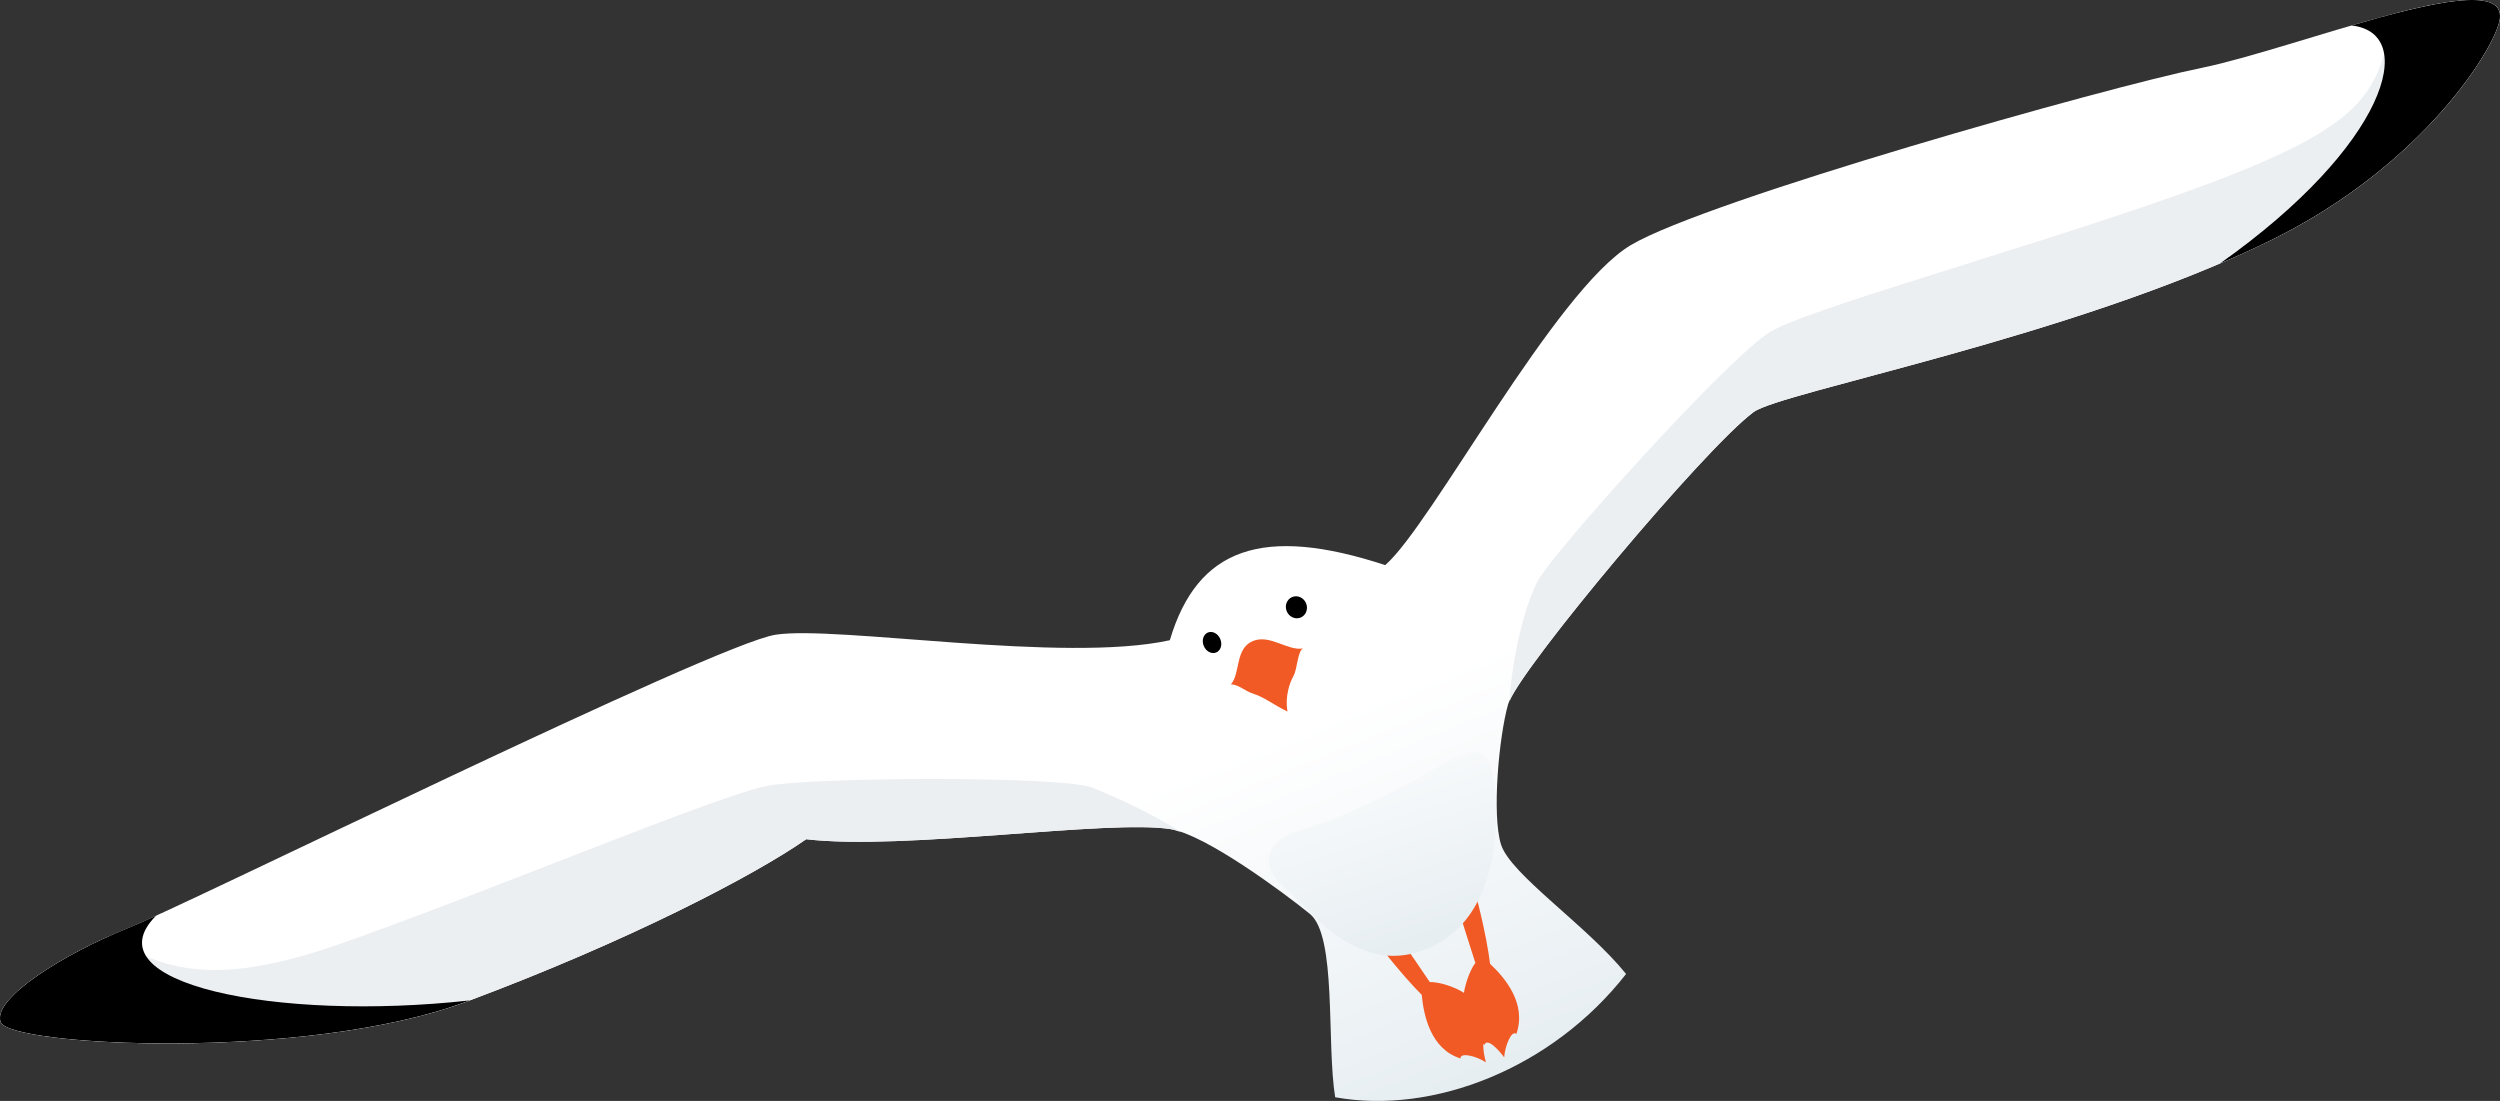 <?xml version="1.0" encoding="utf-8"?>
<!-- Generator: Adobe Illustrator 16.0.4, SVG Export Plug-In . SVG Version: 6.00 Build 0)  -->
<!DOCTYPE svg PUBLIC "-//W3C//DTD SVG 1.1//EN" "http://www.w3.org/Graphics/SVG/1.1/DTD/svg11.dtd">
<svg version="1.1" id="gull_2" xmlns="http://www.w3.org/2000/svg" xmlns:xlink="http://www.w3.org/1999/xlink" x="0px" y="0px"
	 width="163.039px" height="71.797px" viewBox="0 0 163.039 71.797" enable-background="new 0 0 163.039 71.797"
	 xml:space="preserve">
<rect x="0" y="0" width="163.039" height="71.797" fill="#333333" stroke="none"/>
<linearGradient id="SVGID_1_" gradientUnits="userSpaceOnUse" x1="73.134" y1="49.101" x2="80.227" y2="73.415" gradientTransform="matrix(0.995 -0.103 0.103 0.995 8.967 5.338)">
	<stop  offset="9.587700e-04" style="stop-color:#FFFFFF"/>
	<stop  offset="1" style="stop-color:#E7EEF2"/>
</linearGradient>
<path fill="url(#SVGID_1_)" d="M148.06,15.687c10.115-4.958,14.795-12.784,14.973-14.494c0.375-3.605-13.336,1.992-19.473,3.238
	s-32.256,8.611-37.203,11.552c-4.951,2.941-13.051,18.337-16.022,20.871c-7.953-2.609-12.246-1.151-14.044,4.898
	c-6.918,1.527-21.731-0.975-25.711-0.359c-3.978,0.616-38.2,17.517-42.275,19.154c-4.074,1.639-8.823,4.557-8.258,6.115
	c0.567,1.558,19.879,2.58,30.385-1.343c10.507-3.921,18.751-8.216,22.143-10.589c6.345,0.753,19.769-1.314,23.783-0.655
	c2.264,0.372,7.3,4.091,9.065,5.524c1.767,1.435,1.077,8.378,1.65,11.958c6.384,1.154,14.157-1.873,18.973-8.039
	c-2.557-3.171-7.55-6.491-8.158-8.449c-0.607-1.958-0.127-7.061,0.464-9.144c0.593-2.083,12.817-16.697,16.008-19.05
	C116.147,25.556,135.21,21.986,148.06,15.687z"/>
<g>
	<path fill="#F15A24" d="M95.959,65.142c-0.701-0.729-2.1-1.116-2.715-1.098c-0.697-1.058-4.616-6.681-5.22-7.643l-1.636-0.069
		c2.824,4.739,5.23,7.444,6.331,8.545c0.128,1.369,0.593,3.544,2.529,4.151c-0.029-0.436,1.088-0.135,1.66,0.256
		c-0.176-0.629-0.341-1.709,0.144-1.557C97.046,67.316,96.804,66.021,95.959,65.142z"/>
	<path fill="#F15A24" d="M95.448,65.696c-0.148-1.017,0.386-2.404,0.769-2.902c-0.407-1.207-2.436-7.811-2.822-8.883l0.923-1.395
		c1.996,5.167,2.662,8.774,2.858,10.343c0.988,0.923,2.398,2.604,1.714,4.572c-0.319-0.286-0.755,0.82-0.793,1.527
		c-0.383-0.521-1.122-1.304-1.293-0.81C96.489,67.896,95.626,66.919,95.448,65.696z"/>
</g>
<linearGradient id="SVGID_2_" gradientUnits="userSpaceOnUse" x1="74.067" y1="48.471" x2="77.374" y2="64.192" gradientTransform="matrix(0.995 -0.103 0.103 0.995 8.967 5.338)">
	<stop  offset="9.587700e-04" style="stop-color:#FFFFFF"/>
	<stop  offset="1" style="stop-color:#E7EEF2"/>
</linearGradient>
<path fill="url(#SVGID_2_)" d="M83.703,57.825c1.83,1.584,4.944,6.081,9.605,3.948c5.135-2.352,4.382-10.028,3.909-11.825
	c-0.472-1.798-2.368-0.56-3.546,0.13c-3.681,2.159-6.615,3.402-8.953,4.089C82.403,54.847,82.226,56.545,83.703,57.825z"/>
<path fill="#F15A24" d="M84.985,42.288c-1.013,0.183-2.18-0.961-3.303-0.472c-1.145,0.499-0.783,2.106-1.405,2.809
	c0.543,0.035,0.877,0.438,1.516,0.638c0.641,0.202,1.283,0.711,2.172,1.141c-0.176-0.964,0.141-1.879,0.383-2.304
	C84.617,43.626,84.619,42.436,84.985,42.288z"/>
<ellipse transform="matrix(0.922 -0.386 0.386 0.922 -10.052 33.778)" cx="79.083" cy="41.919" rx="0.584" ry="0.705"/>
<ellipse transform="matrix(0.923 -0.386 0.386 0.923 -8.74 35.661)" cx="84.503" cy="39.612" rx="0.682" ry="0.724"/>
<g>
	<path fill="#EBEFF2" d="M156.171,0.883c-1.133,4.586-1.223,6.695-10,10.264c-9.229,3.752-27.938,8.8-30.711,10.485
		c-2.771,1.686-14.314,14.521-15.211,16.321c-0.803,1.613-1.588,4.599-1.81,7.779c1.085-2.58,12.804-16.559,15.921-18.858
		c1.787-1.318,20.85-4.888,33.699-11.188c10.115-4.958,14.795-12.784,14.973-14.494C163.212-0.545,160.11-0.137,156.171,0.883z"/>
	<path fill="#EBEFF2" d="M50.123,51.233c-3.194,0.564-18.676,7.096-28.084,10.37c-8.014,2.785-11.419,1.678-14.95-0.536
		c-3.742,1.681-7.553,4.189-7.042,5.595c0.567,1.558,19.879,2.58,30.385-1.343c10.507-3.921,18.751-8.216,22.143-10.589
		c6.345,0.753,19.769-1.314,23.783-0.655c0.193,0.031,0.433,0.117,0.663,0.195c-2.176-1.387-4.554-2.401-5.785-2.905
		C69.372,50.604,53.317,50.67,50.123,51.233z"/>
</g>
<g>
	<path d="M153.358,1.662c4.426,0.485,2.307,7.831-8.578,15.519c1.127-0.48,2.225-0.978,3.279-1.495
		c10.115-4.958,14.795-12.784,14.973-14.494C163.255-0.945,158.522,0.156,153.358,1.662z"/>
	<path d="M10.174,59.72c-0.851,0.391-1.492,0.675-1.87,0.826c-4.074,1.639-8.823,4.557-8.258,6.115
		c0.567,1.558,19.879,2.58,30.385-1.343c0.067-0.024,0.131-0.05,0.198-0.074C18.046,66.634,5.776,64.147,10.174,59.72z"/>
</g>
</svg>
